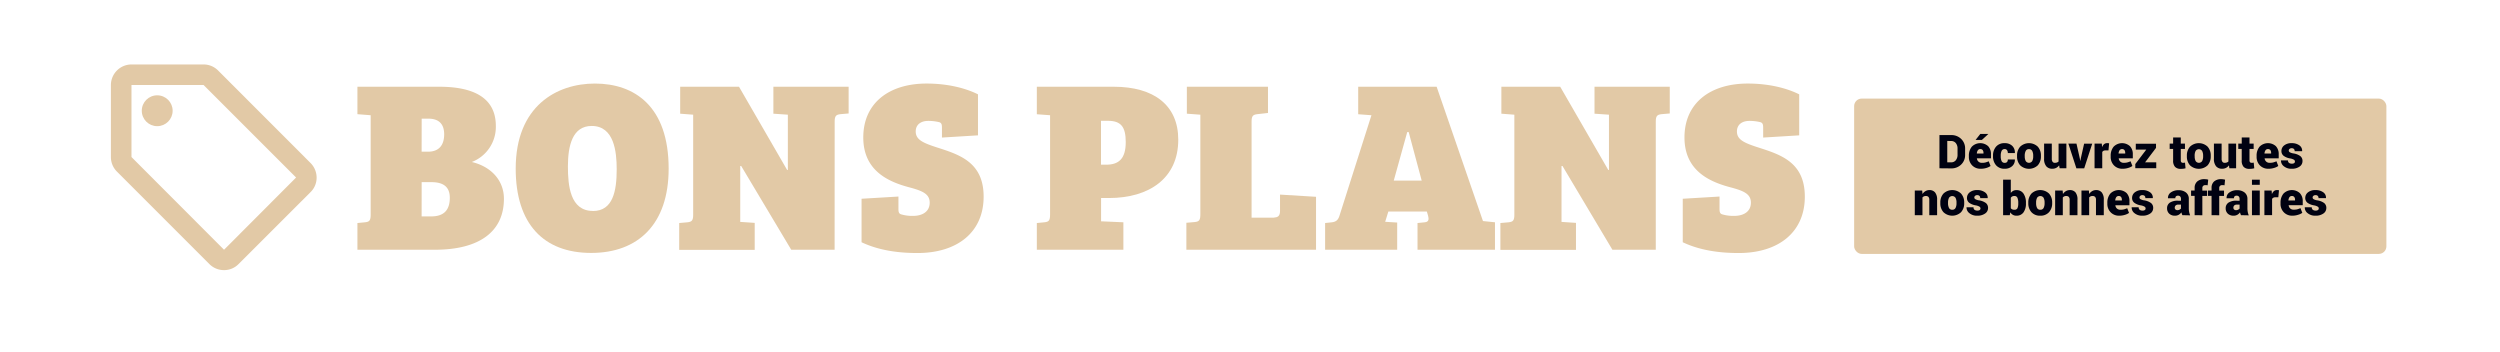 <svg id="Capa_1" data-name="Capa 1" xmlns="http://www.w3.org/2000/svg" viewBox="0 0 1280 180"><defs><style>.cls-1{fill:none;}.cls-2{fill:#e2c9a6;}.cls-3{fill:#000111;}</style></defs><path class="cls-1" d="M28.05,23H155.49V150.44H28.05Z"/><g id="idiomes_desktop" data-name="idiomes desktop"><g id="fr"><rect class="cls-2" x="949.32" y="50.48" width="272.51" height="79.52" rx="3.86"/><path class="cls-2" d="M159,83.46,111.62,36.05A10.47,10.47,0,0,0,104.19,33H67.32A10.57,10.57,0,0,0,56.78,43.53V80.4a10.49,10.49,0,0,0,3.11,7.48L107.3,135.3a10.5,10.5,0,0,0,7.43,3,10.28,10.28,0,0,0,7.42-3.11L159,98.37a10.31,10.31,0,0,0,3.11-7.43A10.63,10.63,0,0,0,159,83.46Zm-44.3,44.41L67.32,80.4V43.53h36.87v-.05L151.6,90.89Z"/><circle class="cls-2" cx="80.49" cy="56.7" r="7.9"/><path class="cls-2" d="M253.87,64.49a19.26,19.26,0,0,1-12.3,18.45c10,2.38,16.44,9.54,16.44,18.82,0,16.82-12.55,26.11-35.39,26.11H183V114.19l3.89-.38c2.38-.25,2.89-1,2.89-4.14V59L183,58.46V44.41h41.92C240.82,44.41,253.87,49.05,253.87,64.49Zm-38,13.18h3.26c5.65,0,8.29-3.39,8.29-8.91,0-5.28-2.76-8-8-8h-3.52Zm0,33.13h4.9c6.77,0,9.53-3.51,9.53-9.54,0-5.65-3.38-8-9.41-8h-5Z"/><path class="cls-2" d="M302.69,129.5c-24.35,0-38.65-14.81-38.65-43.17,0-32.13,21.08-43.55,40.54-43.55,20.33,0,37.77,11.67,37.77,43.55C342.35,114.82,326.66,129.5,302.69,129.5Zm.88-21.46c10.29,0,12.18-10.29,12.18-21.34,0-8.91-1.26-22.21-12.81-22.21-9.79,0-12.17,10-12.17,20.71C290.77,95,291.9,108,303.57,108Z"/><path class="cls-2" d="M427.32,127.87H405.11L379.5,85H379v28.61l7.41.5v13.81H347.75V114.19l4.27-.38c2.13-.25,2.88-.88,2.88-3.76V58.72l-6.65-.51V44.41h30.12L403,87h.38V58.72l-7.41-.51V44.41h38.53V58.09l-4.26.37c-2.14.26-2.89.88-2.89,3.77Z"/><path class="cls-2" d="M476,103.77c0-4.39-3.52-6-10.17-7.78C455.31,93.23,442,87.71,442,70.39c0-17.82,13.43-27.61,32.38-27.61,11.54,0,20.58,2.63,26.35,5.52v21l-18.45,1.13v-4.9c0-1.63-.12-2.63-1.5-3a23.71,23.71,0,0,0-5.53-.63c-3.76,0-6.4,1.89-6.4,5.4,0,4.27,3.77,5.9,11.17,8.28,11.3,3.64,23.6,7.53,23.6,25.1,0,18.2-13.43,28.87-33.89,28.87-8.53,0-19.07-1-28.61-5.52V101.76L460,100.63v6.15c0,1.64.13,2.64,1.51,3a19.65,19.65,0,0,0,6,.75C472,110.55,476,108.54,476,103.77Z"/><path class="cls-2" d="M530.86,114.19l3.89-.38c2.39-.25,2.89-1,2.89-4.14V59l-6.78-.51V44.41h39.41c20.46,0,33,9.41,33,27.11,0,19.7-14.81,29.87-35.52,29.87h-4v11.92l11.42.5v14.06H530.86Zm35.52-29.87c6.28,0,10-2.89,10-11.55,0-7.78-2.38-10.92-9.16-10.92h-3.51V84.32Z"/><path class="cls-2" d="M614.58,58.72l-6.91-.51V44.41h41.54V57.84l-5.52.62c-2.13.26-2.88.88-2.88,3.77v49.2H652.1c2-.13,3.27-.63,3.27-3.39V99.63l18.44,1.13v27.11H607.42V114.06l4.27-.37c2.38-.25,2.89-1,2.89-4.15Z"/><path class="cls-2" d="M678.46,127.87V114.19l3.51-.38c2.26-.25,3.27-1.38,3.89-3.51L702.18,59l-6.78-.51V44.41h40.16l23.72,68.77,6.15.63v14.06H725.77V114.19l3.77-.38c2.26-.25,2-1.88,1.63-3.39l-.63-2.13h-19.7l-1.63,5.27,6.15.38v13.93ZM713.6,92.48h14.31l-6.66-24.85h-.75Z"/><path class="cls-2" d="M847.76,127.87H825.55L800,85h-.5v28.61l7.4.5v13.81H768.2V114.19l4.26-.38c2.14-.25,2.89-.88,2.89-3.76V58.72l-6.65-.51V44.41h30.12L823.42,87h.37V58.72l-7.4-.51V44.41h38.53V58.09l-4.27.37c-2.13.26-2.89.88-2.89,3.77Z"/><path class="cls-2" d="M896.46,103.77c0-4.39-3.51-6-10.16-7.78-10.55-2.76-23.85-8.28-23.85-25.6,0-17.82,13.43-27.61,32.38-27.61,11.55,0,20.58,2.63,26.36,5.52v21l-18.45,1.13v-4.9c0-1.63-.13-2.63-1.51-3a23.69,23.69,0,0,0-5.52-.63c-3.77,0-6.4,1.89-6.4,5.4,0,4.27,3.76,5.9,11.17,8.28,11.29,3.64,23.59,7.53,23.59,25.1,0,18.2-13.43,28.87-33.88,28.87-8.54,0-19.08-1-28.62-5.52V101.76l18.83-1.13v6.15c0,1.64.12,2.64,1.5,3a19.72,19.72,0,0,0,6,.75C892.45,110.55,896.46,108.54,896.46,103.77Z"/><path class="cls-3" d="M993,86.16v-17h6.14a7,7,0,0,1,5,2,6.65,6.65,0,0,1,2,5v3.06a6.65,6.65,0,0,1-2,5,7,7,0,0,1-5,2Zm4-14V83.12h1.91a3,3,0,0,0,2.47-1.08,4.35,4.35,0,0,0,.88-2.85V76.11a4.32,4.32,0,0,0-.88-2.84,3,3,0,0,0-2.47-1.07Z"/><path class="cls-3" d="M1014.17,86.4a5.84,5.84,0,0,1-4.45-1.75,6.12,6.12,0,0,1-1.66-4.39v-.44a7.14,7.14,0,0,1,1.51-4.71,6.05,6.05,0,0,1,8.35-.27,5.82,5.82,0,0,1,1.46,4.17v2.07h-7.21l0,.07a2.54,2.54,0,0,0,.8,1.59,2.46,2.46,0,0,0,1.77.63,7.15,7.15,0,0,0,1.79-.18,13.3,13.3,0,0,0,1.7-.6l.93,2.4a7.23,7.23,0,0,1-2.14,1A9.47,9.47,0,0,1,1014.17,86.4Zm-.24-17.84H1018l0,.07-3.26,3h-3.23Zm0,7.77a1.44,1.44,0,0,0-1.27.61,3.2,3.2,0,0,0-.52,1.62l0,.06h3.4v-.31a2.42,2.42,0,0,0-.4-1.47A1.47,1.47,0,0,0,1013.89,76.33Z"/><path class="cls-3" d="M1026.44,83.37a1.53,1.53,0,0,0,1.18-.43,1.92,1.92,0,0,0,.38-1.28h3.61l0,.07a4.14,4.14,0,0,1-1.43,3.37,5.46,5.46,0,0,1-3.76,1.3,5.56,5.56,0,0,1-4.43-1.78,6.8,6.8,0,0,1-1.56-4.64v-.27a6.81,6.81,0,0,1,1.55-4.62,5.49,5.49,0,0,1,4.4-1.79,5.35,5.35,0,0,1,3.84,1.34,4.6,4.6,0,0,1,1.39,3.65l0,.07H1028a2.5,2.5,0,0,0-.39-1.46,1.38,1.38,0,0,0-1.21-.57,1.61,1.61,0,0,0-1.57.92,5.69,5.69,0,0,0-.45,2.46V80a5.65,5.65,0,0,0,.45,2.49A1.64,1.64,0,0,0,1026.44,83.37Z"/><path class="cls-3" d="M1032.73,79.73a6.64,6.64,0,0,1,1.61-4.64,6.55,6.55,0,0,1,9,0,6.68,6.68,0,0,1,1.61,4.64V80a6.69,6.69,0,0,1-1.61,4.65,6.58,6.58,0,0,1-9,0,6.65,6.65,0,0,1-1.61-4.65Zm3.94.24a5.2,5.2,0,0,0,.5,2.49,2,2,0,0,0,3.34,0A5.14,5.14,0,0,0,1041,80v-.24a5.13,5.13,0,0,0-.5-2.47,1.75,1.75,0,0,0-1.68-.93,1.73,1.73,0,0,0-1.66.93,5.31,5.31,0,0,0-.5,2.47Z"/><path class="cls-3" d="M1054.26,84.66a4.18,4.18,0,0,1-1.49,1.29,4.32,4.32,0,0,1-2,.45,3.87,3.87,0,0,1-3.07-1.26,5.74,5.74,0,0,1-1.12-3.91v-7.7h3.94v7.72a2.59,2.59,0,0,0,.4,1.59,1.37,1.37,0,0,0,1.15.53,3.15,3.15,0,0,0,1.11-.18,2.09,2.09,0,0,0,.81-.52V73.53h4V86.16h-3.45Z"/><path class="cls-3" d="M1064.84,81l.24,1.34.07,0,.25-1.36,1.67-7.42h4.15l-4.11,12.63h-4L1059,73.53h4.15Z"/><path class="cls-3" d="M1079.54,77h-1.44a2.41,2.41,0,0,0-1.11.22,1.44,1.44,0,0,0-.64.65v8.29h-3.94V73.53h3.71l.14,1.85a3.76,3.76,0,0,1,1-1.54,2.31,2.31,0,0,1,1.53-.54,3.82,3.82,0,0,1,.57,0,3.29,3.29,0,0,1,.51.1Z"/><path class="cls-3" d="M1086.78,86.4a5.84,5.84,0,0,1-4.45-1.75,6.12,6.12,0,0,1-1.66-4.39v-.44a7.14,7.14,0,0,1,1.51-4.71,6.05,6.05,0,0,1,8.35-.27A5.82,5.82,0,0,1,1092,79v2.07h-7.21l0,.07a2.54,2.54,0,0,0,.8,1.59,2.46,2.46,0,0,0,1.77.63,7.15,7.15,0,0,0,1.79-.18,13.3,13.3,0,0,0,1.7-.6l.93,2.4a7.23,7.23,0,0,1-2.14,1A9.47,9.47,0,0,1,1086.78,86.4Zm-.28-10.07a1.46,1.46,0,0,0-1.28.61,3.3,3.3,0,0,0-.51,1.62l0,.06h3.4v-.31a2.42,2.42,0,0,0-.4-1.47A1.48,1.48,0,0,0,1086.5,76.33Z"/><path class="cls-3" d="M1098.28,83.12H1104v3h-10.73V84l5.62-7.4h-5.37v-3h10.36v2.12Z"/><path class="cls-3" d="M1116.56,70.39v3.14h2.14v2.73h-2.14v5.79a1.42,1.42,0,0,0,.28,1,1,1,0,0,0,.74.3l.59,0,.55-.1.28,2.92c-.43.1-.83.17-1.17.22a11.31,11.31,0,0,1-1.24.06,3.87,3.87,0,0,1-2.95-1,4.59,4.59,0,0,1-1-3.29V76.26h-1.77V73.53h1.77V70.39Z"/><path class="cls-3" d="M1119.68,79.73a6.68,6.68,0,0,1,1.61-4.64,6.55,6.55,0,0,1,9,0,6.68,6.68,0,0,1,1.61,4.64V80a6.69,6.69,0,0,1-1.61,4.65,6.58,6.58,0,0,1-9,0,6.69,6.69,0,0,1-1.61-4.65Zm4,.24a5.21,5.21,0,0,0,.49,2.49,2,2,0,0,0,3.34,0A5.13,5.13,0,0,0,1128,80v-.24a5.13,5.13,0,0,0-.51-2.47,2,2,0,0,0-3.34,0,5.32,5.32,0,0,0-.49,2.47Z"/><path class="cls-3" d="M1141.21,84.66a4.09,4.09,0,0,1-1.49,1.29,4.29,4.29,0,0,1-2,.45,3.89,3.89,0,0,1-3.07-1.26,5.79,5.79,0,0,1-1.12-3.91v-7.7h3.94v7.72a2.59,2.59,0,0,0,.4,1.59,1.37,1.37,0,0,0,1.15.53,3.15,3.15,0,0,0,1.11-.18,2.13,2.13,0,0,0,.82-.52V73.53h3.94V86.16h-3.44Z"/><path class="cls-3" d="M1151.74,70.39v3.14h2.13v2.73h-2.13v5.79a1.42,1.42,0,0,0,.27,1,1,1,0,0,0,.74.3l.59,0,.56-.1.28,2.92c-.44.1-.83.17-1.18.22a11.05,11.05,0,0,1-1.24.06,3.89,3.89,0,0,1-3-1,4.59,4.59,0,0,1-1-3.29V76.26H1146V73.53h1.77V70.39Z"/><path class="cls-3" d="M1161.49,86.4a5.84,5.84,0,0,1-4.45-1.75,6.12,6.12,0,0,1-1.66-4.39v-.44a7.14,7.14,0,0,1,1.51-4.71,6.05,6.05,0,0,1,8.35-.27A5.82,5.82,0,0,1,1166.7,79v2.07h-7.21l0,.07a2.54,2.54,0,0,0,.8,1.59,2.46,2.46,0,0,0,1.77.63,7.15,7.15,0,0,0,1.79-.18,13.3,13.3,0,0,0,1.7-.6l.93,2.4a7.23,7.23,0,0,1-2.14,1A9.47,9.47,0,0,1,1161.49,86.4Zm-.28-10.07a1.44,1.44,0,0,0-1.27.61,3.2,3.2,0,0,0-.52,1.62l0,.06h3.4v-.31a2.42,2.42,0,0,0-.4-1.47A1.47,1.47,0,0,0,1161.21,76.33Z"/><path class="cls-3" d="M1175,82.61a1.05,1.05,0,0,0-.53-.84,6.05,6.05,0,0,0-1.93-.66,7.48,7.48,0,0,1-3.33-1.34,3,3,0,0,1-1.12-2.48,3.54,3.54,0,0,1,1.4-2.83,5.74,5.74,0,0,1,3.79-1.16,6.54,6.54,0,0,1,4,1.12,3.31,3.31,0,0,1,1.42,2.91l0,.07h-3.83a1.57,1.57,0,0,0-.38-1.13,1.68,1.68,0,0,0-1.22-.38,1.59,1.59,0,0,0-1,.34,1,1,0,0,0-.42.86,1,1,0,0,0,.49.85,5.56,5.56,0,0,0,2,.63,7.94,7.94,0,0,1,3.43,1.36,3.12,3.12,0,0,1,1.11,2.56,3.34,3.34,0,0,1-1.51,2.81,6.67,6.67,0,0,1-4,1.1,5.91,5.91,0,0,1-4.07-1.31,3.58,3.58,0,0,1-1.43-2.91l0-.07h3.57a1.56,1.56,0,0,0,.54,1.29,2.37,2.37,0,0,0,1.48.4,1.93,1.93,0,0,0,1.2-.31A1.05,1.05,0,0,0,1175,82.61Z"/><path class="cls-3" d="M984.17,97.55l.15,1.78a4.6,4.6,0,0,1,1.53-1.48,4,4,0,0,1,2-.53,3.64,3.64,0,0,1,2.9,1.2,5.75,5.75,0,0,1,1.05,3.83v7.83h-4v-7.84a2.13,2.13,0,0,0-.45-1.54,1.79,1.79,0,0,0-1.32-.45,2.35,2.35,0,0,0-1,.2,2.46,2.46,0,0,0-.73.55v9.08h-3.93V97.55Z"/><path class="cls-3" d="M993.45,103.75a6.65,6.65,0,0,1,1.61-4.64,6.55,6.55,0,0,1,9,0,6.7,6.7,0,0,1,1.61,4.64V104a6.68,6.68,0,0,1-1.61,4.64,6.55,6.55,0,0,1-9,0,6.64,6.64,0,0,1-1.61-4.64Zm3.94.25a5.26,5.26,0,0,0,.5,2.49,1.76,1.76,0,0,0,1.68.9,1.74,1.74,0,0,0,1.66-.91,5.1,5.1,0,0,0,.5-2.48v-.25a5.13,5.13,0,0,0-.5-2.47,2,2,0,0,0-3.34,0,5.24,5.24,0,0,0-.5,2.46Z"/><path class="cls-3" d="M1014,106.63a1,1,0,0,0-.53-.83,5.59,5.59,0,0,0-1.93-.66,7.67,7.67,0,0,1-3.33-1.34,3,3,0,0,1-1.12-2.49,3.57,3.57,0,0,1,1.4-2.83,5.78,5.78,0,0,1,3.79-1.16,6.55,6.55,0,0,1,4,1.13,3.31,3.31,0,0,1,1.42,2.91l0,.07h-3.83a1.54,1.54,0,0,0-.38-1.13,1.64,1.64,0,0,0-1.22-.39,1.59,1.59,0,0,0-1,.34,1.06,1.06,0,0,0-.42.86,1,1,0,0,0,.49.85,5.17,5.17,0,0,0,2,.63,8.07,8.07,0,0,1,3.43,1.36,3.14,3.14,0,0,1,1.11,2.57,3.33,3.33,0,0,1-1.51,2.8,6.61,6.61,0,0,1-4,1.11,6,6,0,0,1-4.08-1.31,3.63,3.63,0,0,1-1.43-2.92l0-.07h3.57a1.57,1.57,0,0,0,.54,1.3,2.44,2.44,0,0,0,1.48.39,1.93,1.93,0,0,0,1.2-.31A1,1,0,0,0,1014,106.63Z"/><path class="cls-3" d="M1037.28,104.14a7.58,7.58,0,0,1-1.24,4.58,4.22,4.22,0,0,1-3.66,1.71,3.52,3.52,0,0,1-1.81-.45,3.93,3.93,0,0,1-1.31-1.29l-.25,1.49h-3.42V92h3.94v6.8a3.77,3.77,0,0,1,1.22-1.08,3.33,3.33,0,0,1,1.61-.38,4.2,4.2,0,0,1,3.68,1.79,8.2,8.2,0,0,1,1.24,4.78Zm-3.93-.25a6.51,6.51,0,0,0-.42-2.61,1.56,1.56,0,0,0-1.57-.93,2.38,2.38,0,0,0-1.1.24,1.76,1.76,0,0,0-.73.7v5.3a1.68,1.68,0,0,0,.74.6,2.64,2.64,0,0,0,1.12.2,1.56,1.56,0,0,0,1.56-.81,5.86,5.86,0,0,0,.4-2.44Z"/><path class="cls-3" d="M1038.49,103.75a6.7,6.7,0,0,1,1.61-4.64,6.55,6.55,0,0,1,9,0,6.7,6.7,0,0,1,1.61,4.64V104a6.68,6.68,0,0,1-1.61,4.64,5.73,5.73,0,0,1-4.48,1.79,5.79,5.79,0,0,1-4.52-1.79,6.68,6.68,0,0,1-1.61-4.64Zm4,.25a5.27,5.27,0,0,0,.49,2.49,1.78,1.78,0,0,0,1.69.9,1.75,1.75,0,0,0,1.66-.91,5.22,5.22,0,0,0,.5-2.48v-.25a5.25,5.25,0,0,0-.5-2.47,2,2,0,0,0-3.35,0,5.25,5.25,0,0,0-.49,2.46Z"/><path class="cls-3" d="M1056.08,97.55l.15,1.78a4.6,4.6,0,0,1,1.53-1.48,4,4,0,0,1,2-.53,3.64,3.64,0,0,1,2.9,1.2,5.75,5.75,0,0,1,1,3.83v7.83h-4v-7.84a2.13,2.13,0,0,0-.45-1.54,1.79,1.79,0,0,0-1.32-.45,2.35,2.35,0,0,0-1,.2,2.46,2.46,0,0,0-.73.55v9.08h-3.93V97.55Z"/><path class="cls-3" d="M1069.51,97.55l.15,1.78a4.79,4.79,0,0,1,1.53-1.48,4,4,0,0,1,2-.53,3.63,3.63,0,0,1,2.9,1.2,5.75,5.75,0,0,1,1.05,3.83v7.83h-4v-7.84a2.13,2.13,0,0,0-.45-1.54,1.79,1.79,0,0,0-1.32-.45,2.35,2.35,0,0,0-1,.2,2.3,2.3,0,0,0-.72.55v9.08h-3.94V97.55Z"/><path class="cls-3" d="M1085.08,110.43a5.84,5.84,0,0,1-4.45-1.76,6.09,6.09,0,0,1-1.67-4.38v-.45a7.14,7.14,0,0,1,1.52-4.71,6.05,6.05,0,0,1,8.35-.27,5.84,5.84,0,0,1,1.45,4.18v2.06h-7.21l0,.07a2.58,2.58,0,0,0,.79,1.6,2.54,2.54,0,0,0,1.78.62,7.79,7.79,0,0,0,1.79-.17,14.19,14.19,0,0,0,1.7-.61l.93,2.4a7.1,7.1,0,0,1-2.14,1A9.56,9.56,0,0,1,1085.08,110.43Zm-.28-10.08a1.48,1.48,0,0,0-1.28.61,3.37,3.37,0,0,0-.52,1.62l0,.06h3.39v-.3a2.38,2.38,0,0,0-.39-1.47A1.49,1.49,0,0,0,1084.8,100.35Z"/><path class="cls-3" d="M1098.54,106.63a1,1,0,0,0-.54-.83,5.43,5.43,0,0,0-1.93-.66,7.62,7.62,0,0,1-3.32-1.34,3,3,0,0,1-1.12-2.49,3.54,3.54,0,0,1,1.4-2.83,5.76,5.76,0,0,1,3.79-1.16,6.49,6.49,0,0,1,4,1.13,3.32,3.32,0,0,1,1.43,2.91l0,.07h-3.82a1.54,1.54,0,0,0-.38-1.13,1.65,1.65,0,0,0-1.22-.39,1.59,1.59,0,0,0-1,.34,1.06,1.06,0,0,0-.42.86,1,1,0,0,0,.48.85,5.31,5.31,0,0,0,2,.63,8,8,0,0,1,3.42,1.36,3.11,3.11,0,0,1,1.12,2.57,3.35,3.35,0,0,1-1.51,2.8,6.61,6.61,0,0,1-4,1.11,6,6,0,0,1-4.08-1.31,3.6,3.6,0,0,1-1.43-2.92l0-.07h3.58a1.57,1.57,0,0,0,.54,1.3,2.4,2.4,0,0,0,1.47.39,2,2,0,0,0,1.21-.31A1,1,0,0,0,1098.54,106.63Z"/><path class="cls-3" d="M1117.39,110.17a4.79,4.79,0,0,1-.29-.68,6.25,6.25,0,0,1-.23-.77,4.23,4.23,0,0,1-1.36,1.24,3.72,3.72,0,0,1-1.92.47,4.14,4.14,0,0,1-2.92-1,3.61,3.61,0,0,1-1.13-2.77,3.37,3.37,0,0,1,1.41-2.9,7.27,7.27,0,0,1,4.27-1h1.44v-.9a1.84,1.84,0,0,0-.38-1.24,1.5,1.5,0,0,0-1.17-.43,1.42,1.42,0,0,0-1,.32,1.36,1.36,0,0,0-.34,1H1110l0-.07a3.33,3.33,0,0,1,1.44-2.89,6.46,6.46,0,0,1,4-1.16,5.85,5.85,0,0,1,3.78,1.17,4,4,0,0,1,1.45,3.33v4.77a9.92,9.92,0,0,0,.17,1.87,10.89,10.89,0,0,0,.51,1.72Zm-2.6-2.56a2.44,2.44,0,0,0,1.08-.23,2.32,2.32,0,0,0,.79-.61v-2h-1.4a1.76,1.76,0,0,0-1.36.46,1.58,1.58,0,0,0-.43,1.15,1.1,1.1,0,0,0,.37.87A1.36,1.36,0,0,0,1114.79,107.61Z"/><path class="cls-3" d="M1123.65,110.18v-9.9h-1.82V97.55h1.82v-1.3A4.23,4.23,0,0,1,1125,92.9a5.34,5.34,0,0,1,3.69-1.17,7.07,7.07,0,0,1,.91.06c.32,0,.66.11,1,.19l-.29,2.9-.56-.09a5.46,5.46,0,0,0-.62,0,1.55,1.55,0,0,0-1.13.39,1.48,1.48,0,0,0-.4,1.1v1.3h2.45v2.73h-2.45v9.9Z"/><path class="cls-3" d="M1132.32,110.18v-9.9h-1.82V97.55h1.82v-1.3a4.23,4.23,0,0,1,1.31-3.35,5.35,5.35,0,0,1,3.7-1.17,7.31,7.31,0,0,1,.91.06l1,.19-.29,2.9-.56-.09a5.46,5.46,0,0,0-.62,0,1.55,1.55,0,0,0-1.13.39,1.48,1.48,0,0,0-.39,1.1v1.3h2.45v2.73h-2.45v9.9Z"/><path class="cls-3" d="M1147.41,110.17a4.79,4.79,0,0,1-.3-.68c-.09-.25-.16-.5-.23-.77a4.19,4.19,0,0,1-1.35,1.24,3.75,3.75,0,0,1-1.93.47,4.16,4.16,0,0,1-2.92-1,3.61,3.61,0,0,1-1.13-2.77,3.37,3.37,0,0,1,1.41-2.9,7.3,7.3,0,0,1,4.28-1h1.43v-.9a1.79,1.79,0,0,0-.38-1.24,1.5,1.5,0,0,0-1.17-.43,1.42,1.42,0,0,0-1,.32,1.35,1.35,0,0,0-.33,1H1140l0-.07a3.28,3.28,0,0,1,1.44-2.89,6.43,6.43,0,0,1,4-1.16,5.86,5.86,0,0,1,3.79,1.17,4.05,4.05,0,0,1,1.45,3.33v4.77a9.92,9.92,0,0,0,.17,1.87,9.12,9.12,0,0,0,.51,1.72Zm-2.6-2.56a2.42,2.42,0,0,0,1.07-.23,2.23,2.23,0,0,0,.79-.61v-2h-1.4a1.78,1.78,0,0,0-1.36.46,1.61,1.61,0,0,0-.42,1.15,1.12,1.12,0,0,0,.36.87A1.4,1.4,0,0,0,1144.81,107.61Z"/><path class="cls-3" d="M1157,94.62h-4V92h4Zm0,15.56h-4V97.55h4Z"/><path class="cls-3" d="M1166.5,101h-1.43a2.35,2.35,0,0,0-1.11.23,1.49,1.49,0,0,0-.65.64v8.29h-3.94V97.55h3.71l.14,1.86a3.89,3.89,0,0,1,1-1.54,2.3,2.3,0,0,1,1.53-.55,3.64,3.64,0,0,1,.57,0,4.83,4.83,0,0,1,.52.1Z"/><path class="cls-3" d="M1173.75,110.43a5.83,5.83,0,0,1-4.45-1.76,6.09,6.09,0,0,1-1.67-4.38v-.45a7.19,7.19,0,0,1,1.51-4.71,6.05,6.05,0,0,1,8.35-.27A5.8,5.8,0,0,1,1179,103v2.06h-7.21l0,.07a2.58,2.58,0,0,0,.79,1.6,2.5,2.5,0,0,0,1.77.62,7.83,7.83,0,0,0,1.8-.17,13.54,13.54,0,0,0,1.69-.61l.94,2.4a7.22,7.22,0,0,1-2.14,1A9.56,9.56,0,0,1,1173.75,110.43Zm-.28-10.08a1.47,1.47,0,0,0-1.28.61,3.37,3.37,0,0,0-.52,1.62l0,.06h3.39v-.3a2.32,2.32,0,0,0-.4-1.47A1.46,1.46,0,0,0,1173.47,100.35Z"/><path class="cls-3" d="M1187.2,106.63a1,1,0,0,0-.53-.83,5.51,5.51,0,0,0-1.93-.66,7.72,7.72,0,0,1-3.33-1.34,3.06,3.06,0,0,1-1.12-2.49,3.57,3.57,0,0,1,1.4-2.83,5.81,5.81,0,0,1,3.8-1.16,6.51,6.51,0,0,1,4,1.13,3.29,3.29,0,0,1,1.42,2.91l0,.07h-3.83a1.5,1.5,0,0,0-.38-1.13,1.62,1.62,0,0,0-1.22-.39,1.56,1.56,0,0,0-1,.34,1.06,1.06,0,0,0-.42.86,1,1,0,0,0,.48.85,5.17,5.17,0,0,0,2,.63,8,8,0,0,1,3.42,1.36,3.14,3.14,0,0,1,1.12,2.57,3.34,3.34,0,0,1-1.52,2.8,6.57,6.57,0,0,1-4,1.11,6,6,0,0,1-4.08-1.31,3.6,3.6,0,0,1-1.43-2.92l0-.07h3.57a1.6,1.6,0,0,0,.55,1.3,2.38,2.38,0,0,0,1.47.39,1.93,1.93,0,0,0,1.2-.31A1,1,0,0,0,1187.2,106.63Z"/></g></g></svg>